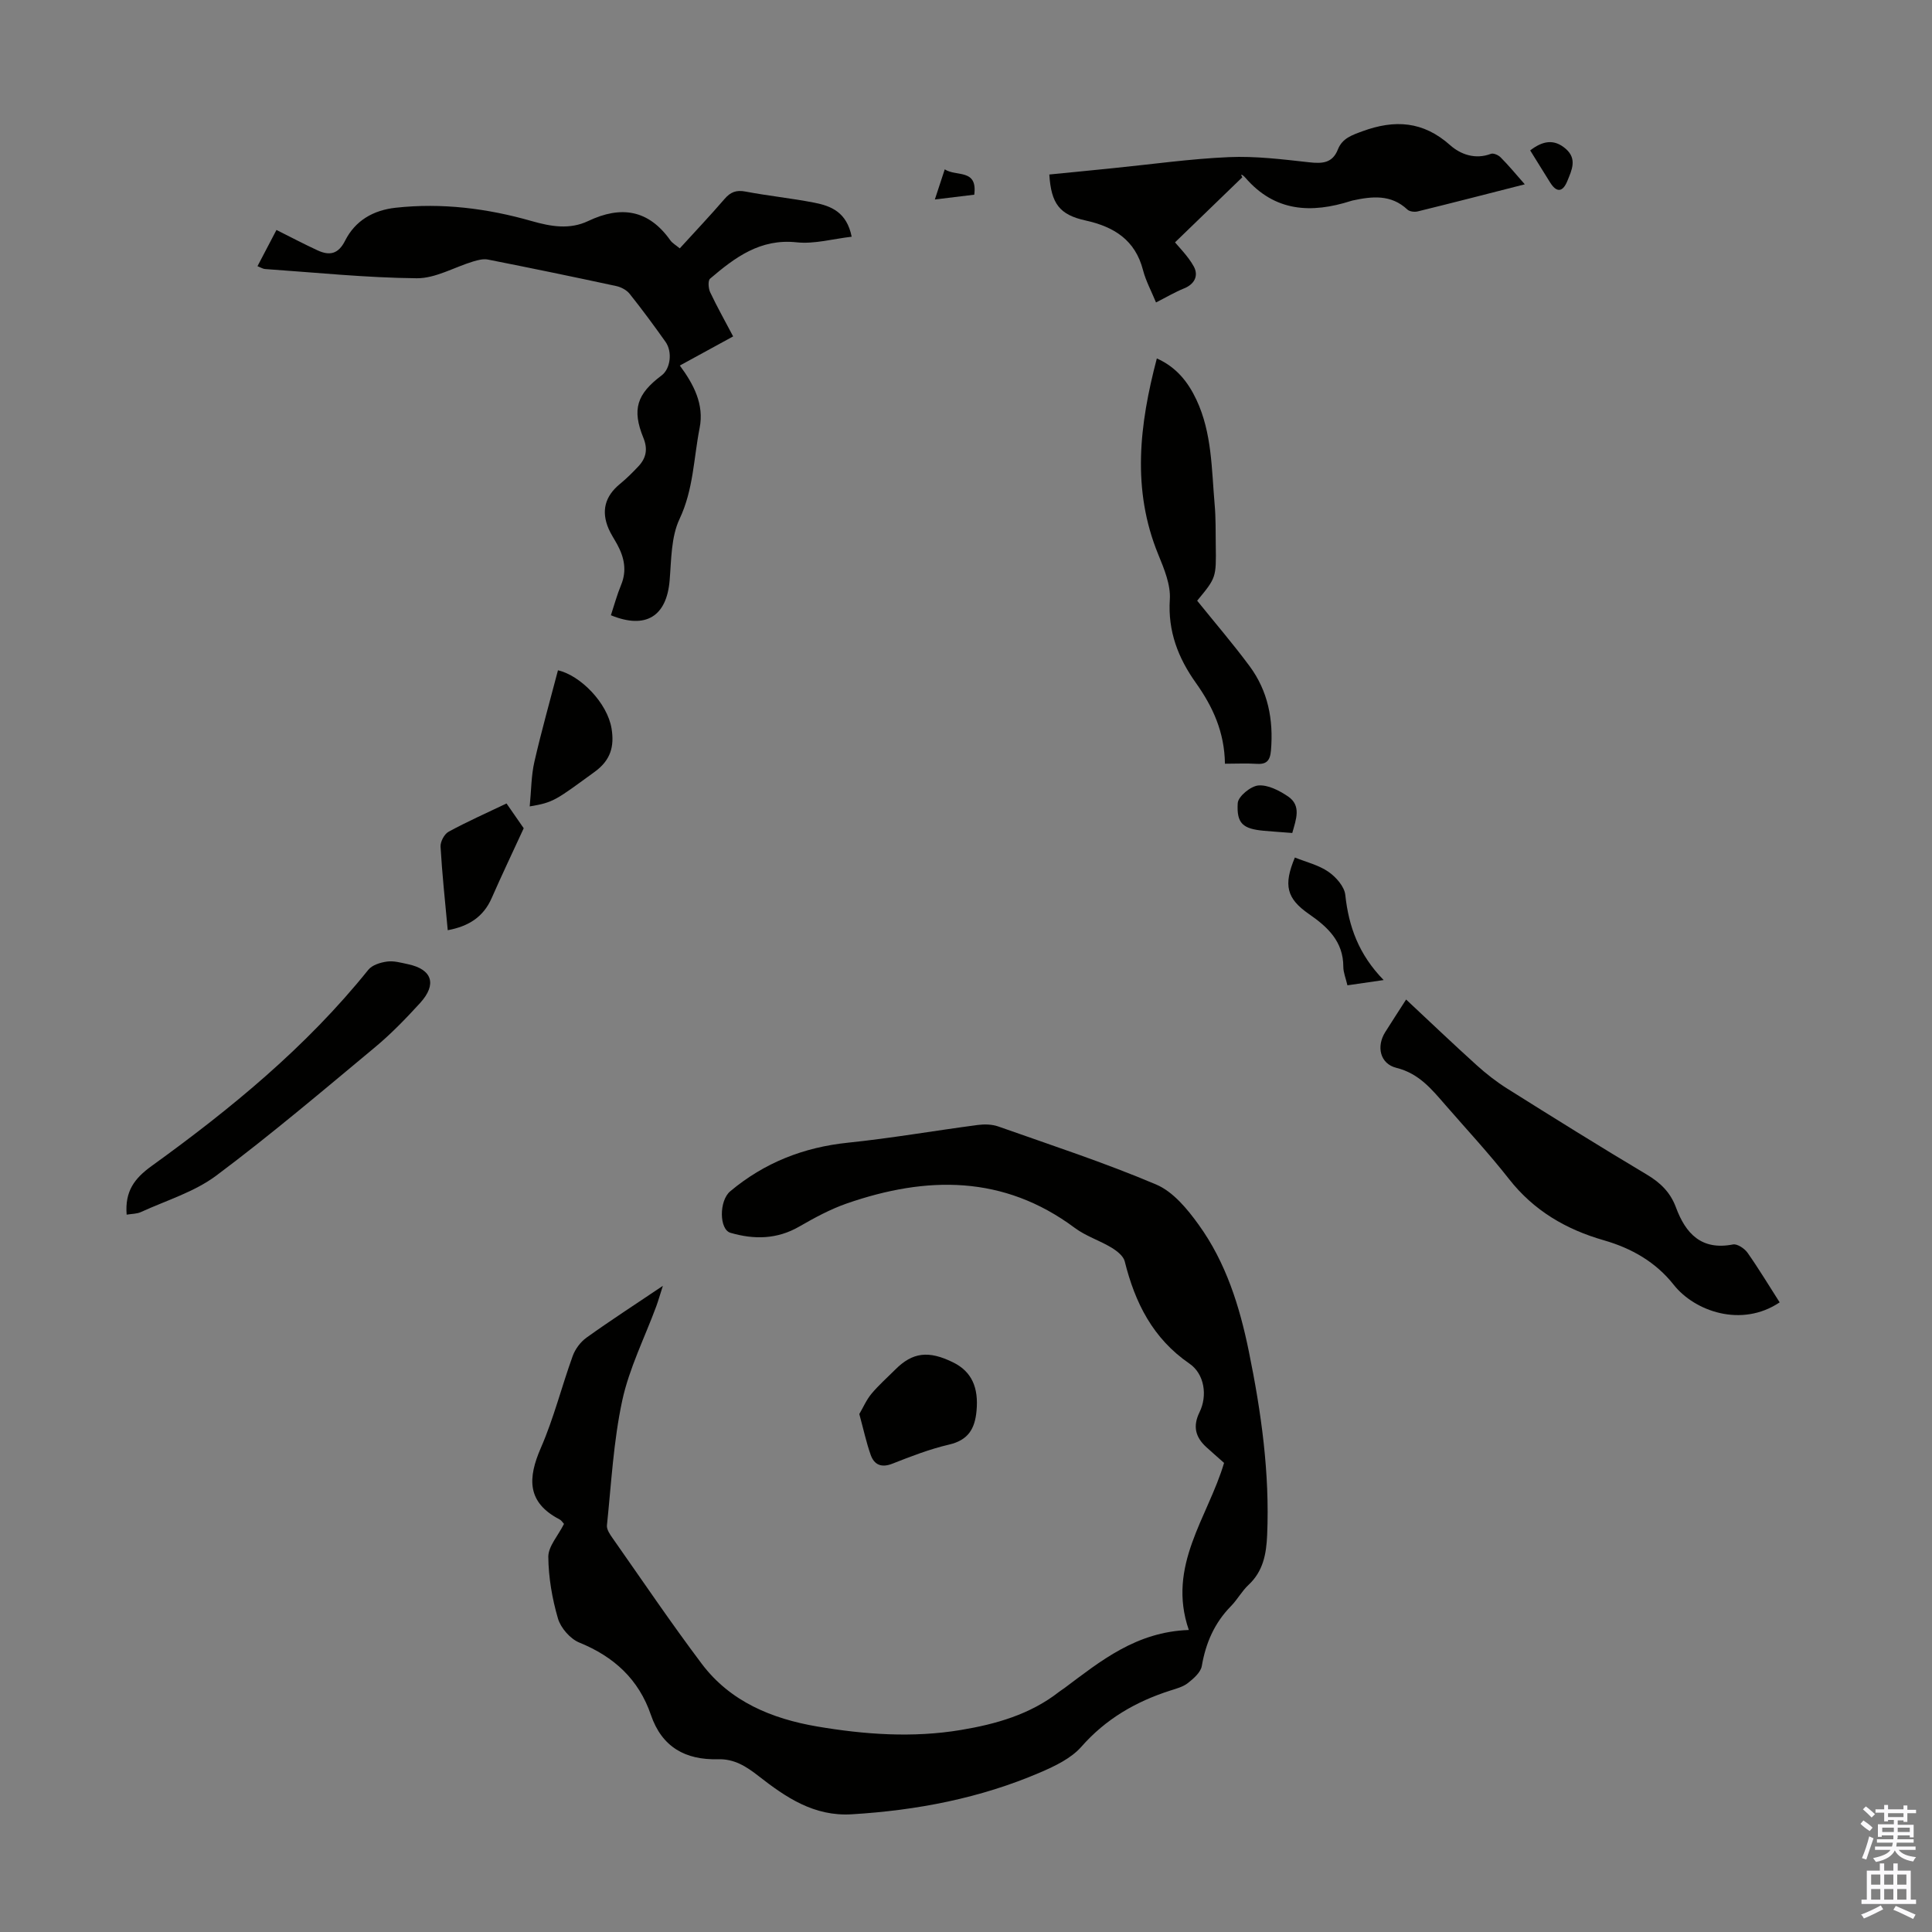 <svg enable-background="new 0 0 400 400" viewBox="0 0 400 400" xmlns="http://www.w3.org/2000/svg"><rect x="0" y="0" width="400" height="400" fill="#808080" stroke="none"/><g fill="#010100"><path d="m116.77 315.51c-.29-.31-.53-.74-.91-.93-6.8-3.53-6.62-8.54-3.87-14.84 2.67-6.12 4.3-12.69 6.58-18.99.52-1.45 1.63-2.93 2.88-3.82 4.89-3.51 9.95-6.78 15.79-10.71-.65 2.01-.96 3.13-1.36 4.22-2.4 6.5-5.6 12.82-7.05 19.52-1.82 8.45-2.27 17.21-3.17 25.84-.09.85.62 1.88 1.18 2.67 6.11 8.7 12.06 17.51 18.45 26 5.91 7.85 14.53 11.38 23.89 12.98 9.84 1.67 19.8 2.38 29.72.73 7.29-1.21 14.39-3.22 20.38-7.91.35-.28.74-.5 1.1-.77 7.52-5.62 14.84-11.64 25.75-12.03-4.58-13.32 3.95-23.28 7.3-34.59-1.21-1.08-2.47-2.17-3.7-3.29-2.23-2.05-2.81-4.3-1.38-7.21 1.68-3.42 1.03-7.92-2.09-10.06-7.58-5.21-11.27-12.6-13.4-21.18-.28-1.12-1.64-2.17-2.75-2.84-2.46-1.48-5.31-2.38-7.58-4.07-14.77-11-30.71-10.78-47.2-5.07-3.42 1.19-6.68 2.96-9.84 4.78-4.61 2.67-9.38 2.72-14.25 1.3-2.35-.68-2.39-6.64-.06-8.59 7.06-5.92 15.19-9.12 24.4-10.07 8.99-.93 17.92-2.49 26.88-3.67 1.37-.18 2.93-.14 4.21.31 10.96 3.87 22.02 7.49 32.7 12.02 3.5 1.48 6.45 5.06 8.79 8.31 5.65 7.82 8.5 16.91 10.41 26.3 2.56 12.53 4.33 25.13 3.78 37.97-.17 3.89-.81 7.48-3.86 10.32-1.38 1.28-2.3 3.04-3.63 4.39-3.42 3.48-5.22 7.62-6.04 12.4-.23 1.32-1.69 2.59-2.87 3.52-1.01.8-2.41 1.16-3.68 1.57-7.14 2.29-13.33 5.87-18.4 11.64-2.11 2.39-5.41 3.97-8.45 5.28-12.45 5.36-25.55 7.87-39.06 8.69-7.84.48-13.67-3.52-19.31-7.92-2.57-2.01-5.02-3.57-8.4-3.48-6.73.18-11.61-2.5-13.89-9.18-2.51-7.35-7.63-12.05-14.81-14.97-1.89-.77-3.85-3.02-4.43-4.98-1.21-4.14-1.96-8.53-2-12.83.03-2.15 2.01-4.3 3.25-6.76z"/><path d="m53.31 55.11c1.4-2.68 2.64-5.03 3.93-7.5 2.94 1.47 5.68 2.92 8.5 4.22 2.47 1.14 4.29.82 5.71-2 2.1-4.16 5.82-6.31 10.46-6.82 9.58-1.05 18.98.13 28.17 2.76 4 1.14 7.86 1.81 11.7-.01 6.79-3.23 12.49-2.37 17 3.99.43.6 1.15 1 1.96 1.67 3.16-3.47 6.3-6.78 9.28-10.24 1.23-1.43 2.42-1.88 4.33-1.52 4.72.9 9.52 1.38 14.23 2.3 3.48.68 6.73 1.95 7.75 7.05-3.86.44-7.71 1.55-11.39 1.16-7.55-.81-12.78 3.14-17.92 7.52-.48.41-.36 2.03.02 2.83 1.42 3.02 3.07 5.93 4.75 9.13-3.66 2-7.17 3.91-11.04 6.03 2.87 3.88 5.07 8.05 4.1 12.93-1.24 6.28-1.27 12.73-4.15 18.82-1.77 3.74-1.7 8.45-2.06 12.76-.63 7.42-4.94 10.15-12.16 7.19.69-2.09 1.27-4.25 2.12-6.3 1.22-2.96.64-5.66-.79-8.32-.58-1.08-1.29-2.11-1.78-3.23-1.62-3.71-.77-6.8 2.32-9.33 1.38-1.13 2.65-2.4 3.87-3.7 1.58-1.7 1.92-3.55.99-5.84-2.4-5.88-1.38-9.08 3.78-12.94 1.8-1.35 2.29-4.85.79-6.96-2.39-3.37-4.85-6.71-7.43-9.94-.62-.77-1.74-1.37-2.74-1.59-8.85-1.91-17.71-3.74-26.58-5.49-.97-.19-2.1.1-3.08.4-3.91 1.18-7.8 3.51-11.68 3.47-10.47-.1-20.93-1.19-31.39-1.91-.42-.02-.81-.29-1.57-.59z"/><path d="m368.46 269.64c-7.93 5.32-17.63 1.81-21.92-3.62-3.72-4.72-8.73-7.58-14.47-9.23-7.82-2.24-14.51-6.13-19.64-12.68-4.14-5.28-8.72-10.21-13.13-15.28-2.85-3.27-5.49-6.58-10.18-7.74-3.41-.84-4.2-4.43-2.32-7.41 1.36-2.16 2.76-4.31 4.32-6.74 4.96 4.64 9.72 9.18 14.61 13.6 1.98 1.79 4.11 3.45 6.37 4.87 9.57 6.01 19.15 11.99 28.85 17.77 2.84 1.69 4.88 3.69 6.03 6.78 2.01 5.44 5.28 8.97 11.82 7.69.88-.17 2.39.84 3.01 1.72 2.34 3.33 4.45 6.84 6.65 10.27z"/><path d="m315.69 38.16c-7.76 1.98-14.95 3.84-22.17 5.61-.66.16-1.68.04-2.13-.38-3.4-3.19-7.32-2.75-11.35-1.88-.11.02-.22.05-.32.09-8.23 2.63-15.79 2.27-21.89-4.82-.49-.57-1.21-.95-.61-.09-4.78 4.62-9.56 9.24-14.33 13.86-.17-.48-.34-.95-.51-1.43 1.62 2 3.56 3.83 4.78 6.05.99 1.81.27 3.61-1.99 4.53-1.94.79-3.76 1.87-5.83 2.92-.98-2.38-2.11-4.46-2.69-6.69-1.61-6.25-6.01-8.98-11.89-10.28-5.37-1.18-7.13-3.45-7.51-9.52 4.37-.43 8.76-.87 13.16-1.31 8.01-.8 16-1.94 24.03-2.29 5.51-.24 11.1.46 16.61 1.07 2.72.3 4.82.2 5.95-2.67.91-2.3 2.89-2.95 5.09-3.76 6.69-2.45 12.57-2.09 18.15 2.89 2.15 1.91 5.19 3.02 8.44 1.79.52-.2 1.56.26 2.02.74 1.64 1.65 3.12 3.44 4.99 5.57z"/><path d="m253.61 158.12c-.09-6.58-2.52-11.83-6.06-16.8-3.61-5.08-5.78-10.62-5.35-17.21.2-3.04-1.18-6.34-2.39-9.3-5.52-13.45-3.91-26.88-.3-40.6 4.02 1.79 6.45 4.84 8.2 8.56 3.23 6.88 3.13 14.36 3.77 21.68.25 2.78.19 5.59.23 8.39.1 6.76.09 6.76-3.85 11.53 3.64 4.52 7.41 8.9 10.84 13.53 3.83 5.16 4.98 11.1 4.44 17.48-.19 2.2-.98 2.92-3.09 2.76-2-.13-4-.02-6.44-.02z"/><path d="m26.22 251.48c-.38-4.83 1.59-7.48 5.14-10.05 16.45-11.87 32.09-24.7 44.9-40.65.8-.99 2.52-1.52 3.89-1.7 1.38-.19 2.87.24 4.29.54 5.04 1.06 6.09 4.15 2.52 8.06-2.94 3.22-6 6.38-9.34 9.16-10.83 9.01-21.58 18.13-32.85 26.56-4.54 3.39-10.33 5.13-15.59 7.54-.84.39-1.88.36-2.96.54z"/><path d="m177.91 292.76c.82-1.39 1.48-2.96 2.53-4.21 1.5-1.79 3.27-3.35 4.93-5.01 3.57-3.57 6.88-3.98 11.97-1.47 3.86 1.9 5.29 5.23 4.84 10.04-.35 3.75-1.74 6.06-5.7 6.98-4 .93-7.89 2.44-11.72 3.95-2.29.9-3.76.22-4.49-1.81-.92-2.59-1.49-5.3-2.36-8.47z"/><path d="m109.67 166.96c.33-3.34.31-6.37.97-9.24 1.45-6.34 3.23-12.61 4.88-18.94 4.63 1.04 10.25 6.76 11.1 12.08.58 3.62-.13 6.49-3.5 8.94-8.02 5.83-8.44 6.33-13.45 7.16z"/><path d="m108.43 171.48c-2.41 5.23-4.59 9.8-6.62 14.43-1.73 3.97-4.82 5.88-9.11 6.68-.55-5.96-1.16-11.62-1.49-17.29-.06-1.03.78-2.62 1.67-3.1 3.81-2.08 7.79-3.84 11.99-5.85 1.44 2.07 2.81 4.05 3.56 5.13z"/><path d="m268.09 177.54c2.33.94 4.91 1.55 6.94 2.95 1.57 1.08 3.32 3.06 3.5 4.8.7 6.52 2.76 12.31 7.94 17.62-2.97.43-5.16.75-7.5 1.09-.34-1.48-.85-2.65-.85-3.83.01-5.24-3.24-8.25-7.12-10.93-4.62-3.21-5.32-5.96-2.91-11.7z"/><path d="m267.55 172.46c-2.16-.17-4.04-.29-5.92-.46-4.26-.4-5.64-1.47-5.37-5.73.09-1.38 2.69-3.52 4.28-3.65 1.99-.16 4.34 1.06 6.13 2.27 2.8 1.91 1.68 4.71.88 7.57z"/><path d="m316.81 31.14c2.59-1.99 4.95-2.43 7.36-.33 2.42 2.1 1.23 4.45.32 6.69-.89 2.18-2.14 2.51-3.51.35-1.36-2.15-2.68-4.33-4.17-6.71z"/><path d="m201.71 40.31c-2.65.32-5.13.62-8.16.99.76-2.33 1.36-4.15 2.05-6.24 2.37 1.57 6.82-.2 6.11 5.25z"/></g><path d="m385.2 377.6.6-.7c.6.4 1.3.9 1.9 1.5l-.6.7c-.8-.5-1.4-1-1.9-1.5zm.3 7.1c.6-1.4 1.1-2.9 1.5-4.5.3.1.6.3.9.4-.5 1.4-1 2.9-1.5 4.4zm.2-10.1.6-.6c.7.5 1.3 1.1 1.9 1.6l-.7.7c-.6-.6-1.2-1.2-1.8-1.7zm8.4-.8h.8v.9h1.8v.7h-1.8v1.8h-.8v-.3h-1.2v.9h3.3v2.6h-.8v-.4h-2.5c0 .3 0 .6-.1.8h3.4v.7h-3.5c0 .3-.1.6-.1.8h4v.7h-3.5c.7.9 1.9 1.3 3.6 1.5-.2.2-.4.5-.6.9-1.9-.3-3.2-1.1-3.8-2.3-.5 1.1-1.8 2-3.9 2.4-.2-.3-.4-.5-.6-.8 1.9-.4 3.1-.9 3.6-1.7h-3.2v-.7h3.5c.1-.2.1-.5.2-.8h-3.3v-.7h3.4c0-.2 0-.5 0-.8h-2.4v.3h-.8v-2.6h3.3v-.9h-1.2v.3h-.8v-1.8h-1.8v-.7h1.8v-.9h.8v.9h3.2zm-4.4 5.5h2.4c0-.3 0-.6 0-.9h-2.4zm1.2-3.1h3.2v-.8h-3.2zm4.4 2.2h-2.4v.9h2.5v-.9z" fill="#fbfafc"/><path d="m389.2 385.8h.9v1.5h1.9v-1.5h.9v1.5h2.7v6h1.1v.9h-11.3v-.9h1.1v-6h2.7zm.2 8.7.5.8c-1.2.6-2.5 1.3-4 1.9-.2-.3-.3-.6-.6-.8 1.6-.6 3-1.3 4.1-1.9zm-2-4.3h1.9v-2.1h-1.9zm0 3.1h1.9v-2.2h-1.9zm2.7-3.1h1.9v-2.1h-1.9zm0 3.1h1.9v-2.2h-1.9zm2.4 1.3c1.4.6 2.7 1.2 4.1 1.8l-.5.9c-1.5-.7-2.8-1.4-4.1-1.9zm2.2-6.5h-1.9v2.1h1.9zm-1.9 5.2h1.9v-2.2h-1.9z" fill="#fbfafc"/></svg>